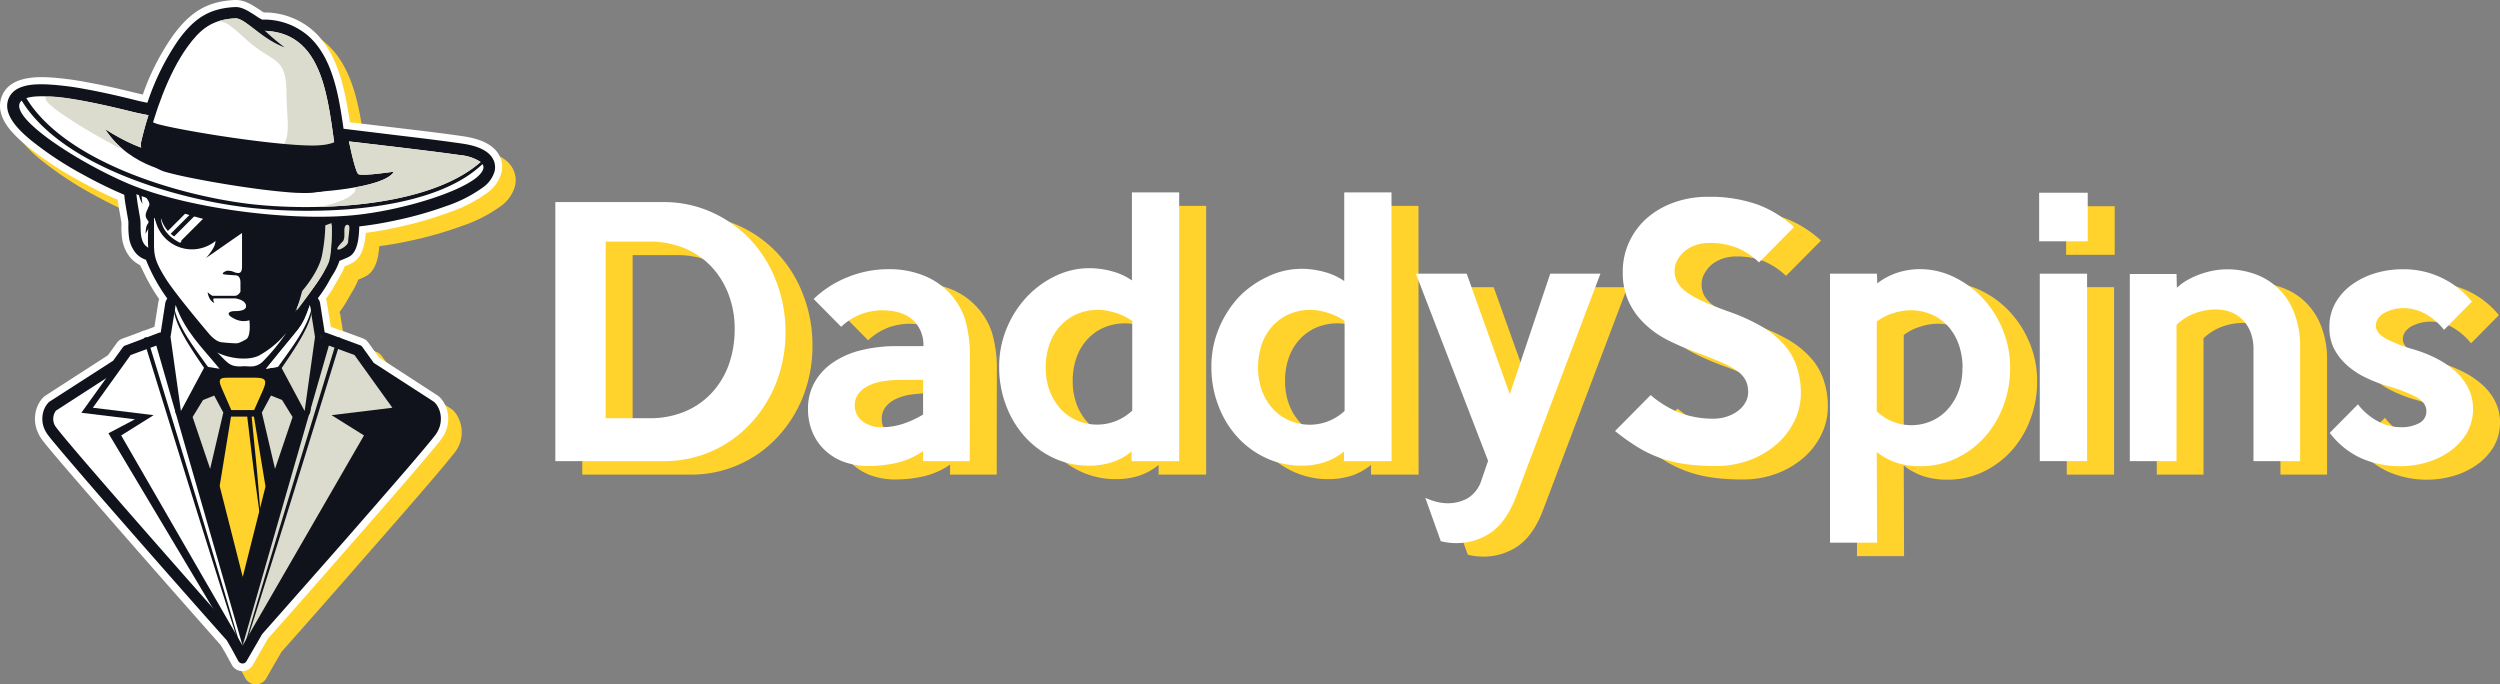 <svg xmlns="http://www.w3.org/2000/svg" viewBox="0 0 555.93 152.17"><rect x="0" y="0" width="555.93" height="152.17" fill="#808080" stroke="none"/><defs><style>.cls-1,.cls-7{fill:#ffd32b;}.cls-1,.cls-2,.cls-3,.cls-5,.cls-6{fill-rule:evenodd;}.cls-2,.cls-8{fill:#fff;}.cls-3,.cls-4{fill:#11131c;}.cls-5{fill:#1e2133;}.cls-6{fill:#dbdbce;}</style></defs><title>logo2</title><g id="Layer_2" data-name="Layer 2"><g id="Layer_1-2" data-name="Layer 1"><path class="cls-1" d="M78.78,76.48l.21,0a2.43,2.43,0,0,1,.4.18l4.26,1.57a2.59,2.59,0,0,1,1.25.94l2.37,3.31,12.93,8.35a4.12,4.12,0,0,1,.82.69A6.81,6.81,0,0,1,102.36,94a7.32,7.32,0,0,1-.42,5.32,8.09,8.09,0,0,1-1.08,1.63c-.47.61-1,1.21-1.46,1.8-1.56,1.88-3.14,3.73-4.73,5.58-4.61,5.36-9.27,10.69-13.93,16q-9,10.33-18.14,20.62l-1.82,3.14-1.56,2.74a2.67,2.67,0,0,1-4.65,0l-1.48-2.72-1-1.68q-9.73-11-19.42-22.06-7-8-13.92-16c-1.59-1.85-3.18-3.7-4.74-5.58-.49-.59-1-1.19-1.46-1.8a8.09,8.09,0,0,1-1.08-1.63A7.31,7.31,0,0,1,11.09,94a6.66,6.66,0,0,1,1.34-2.43,3.62,3.62,0,0,1,.82-.69L27,82l2-2.77a2.61,2.61,0,0,1,1.24-.94l4.15-1.53a2.86,2.86,0,0,1,.47-.22l.29-.06,2.19-.81.87-5.45a3.38,3.38,0,0,1,.19-.71A40.58,40.58,0,0,1,34.24,62a6.68,6.68,0,0,1-2.33-1.8,8.6,8.6,0,0,1-1.81-4.58A20.19,20.19,0,0,1,30,53.26a5.93,5.93,0,0,0,0-.73c-.15-1-.33-1.9-.49-2.85-.12-.75-.24-1.49-.33-2.24-2.84-1.23-5.6-2.62-8.3-4.11a76.92,76.92,0,0,1-12.06-8,27.63,27.63,0,0,1-3.23-3.08c-1.83-2.12-3.25-4.83-2.25-7.67,1.52-4.31,6.75-4.62,10.6-4.42a66.37,66.37,0,0,1,8.2,1.05c3.88.69,7.72,1.57,11.53,2.53l1.1.25a53.53,53.53,0,0,1,6.68-13.09c3.68-5,7.41-7.66,13.79-7.94,2-.08,3.7,1,5.32,2.05.3.2.75.52,1.12.72a16.46,16.46,0,0,1,11.1,4.17c5.31,4.83,6.91,12.84,7.94,19.64l.09.6,10,1.19c5,.6,10,1.18,15.06,1.91,3.38.49,7.59,1.69,8.62,5.42a5.54,5.54,0,0,1,0,2.83,8.17,8.17,0,0,1-3,4.25,31.49,31.49,0,0,1-8.72,4.49,83.67,83.67,0,0,1-11.52,3.3c-2.29.5-4.59.91-6.91,1.21-.16,2.5-.75,5.42-2.91,6.64-.27.15-.55.29-.83.42s-.62.27-.94.39a15.82,15.82,0,0,1-1.31,2.64c-.66,1.07-1.22,2.19-1.92,3.24-.3.46-.62.9-.93,1.34a5,5,0,0,1,.2.76l.88,5.48Z"/><path class="cls-2" d="M75.78,73.48l.21,0a2.43,2.43,0,0,1,.4.18l4.26,1.57a2.59,2.59,0,0,1,1.25.94l2.37,3.31L97.2,87.88a4.12,4.12,0,0,1,.82.69A6.81,6.81,0,0,1,99.36,91a7.32,7.32,0,0,1-.42,5.32A8.09,8.09,0,0,1,97.86,98c-.47.61-1,1.21-1.46,1.8-1.56,1.88-3.14,3.73-4.73,5.58-4.61,5.36-9.27,10.69-13.93,16q-9,10.33-18.14,20.62l-1.82,3.14-1.56,2.74a2.67,2.67,0,0,1-4.65,0l-1.48-2.72-1-1.68q-9.73-11-19.42-22.06-7-8-13.92-16c-1.59-1.85-3.18-3.7-4.74-5.58-.49-.59-1-1.19-1.46-1.8A8.09,8.09,0,0,1,8.5,96.32,7.31,7.31,0,0,1,8.09,91a6.66,6.66,0,0,1,1.34-2.43,3.62,3.62,0,0,1,.82-.69L24,79l2-2.77a2.61,2.61,0,0,1,1.24-.94l4.15-1.53a2.86,2.86,0,0,1,.47-.22l.29-.06,2.19-.81.87-5.45a3.38,3.38,0,0,1,.19-.71A40.58,40.58,0,0,1,31.24,59a6.68,6.68,0,0,1-2.33-1.8,8.6,8.6,0,0,1-1.81-4.58A20.19,20.19,0,0,1,27,50.26a5.93,5.93,0,0,0,0-.73c-.15-1-.33-1.9-.49-2.85-.12-.75-.24-1.49-.33-2.24-2.84-1.23-5.6-2.62-8.3-4.11a76.92,76.92,0,0,1-12.06-8,27.63,27.63,0,0,1-3.23-3.08C.75,27.17-.67,24.46.33,21.62,1.85,17.31,7.08,17,10.93,17.2a66.37,66.37,0,0,1,8.2,1.05c3.88.69,7.72,1.57,11.53,2.53l1.1.25A53.53,53.53,0,0,1,38.44,7.94C42.12,2.9,45.85.28,52.23,0c2-.08,3.7,1,5.32,2.05.3.2.75.52,1.12.72a16.46,16.46,0,0,1,11.1,4.17c5.31,4.83,6.91,12.84,7.94,19.64l.09.6,10,1.19c5,.6,10,1.18,15.06,1.91,3.38.49,7.59,1.69,8.62,5.42a5.54,5.54,0,0,1,0,2.83,8.17,8.17,0,0,1-3,4.25,31.49,31.49,0,0,1-8.72,4.49,83.67,83.67,0,0,1-11.52,3.3c-2.29.5-4.59.91-6.91,1.21-.16,2.5-.75,5.42-2.91,6.64-.27.15-.55.29-.83.42s-.62.27-.94.39a15.82,15.82,0,0,1-1.31,2.64c-.66,1.07-1.22,2.19-1.92,3.24-.3.46-.62.9-.93,1.34a5,5,0,0,1,.2.76l.88,5.48Z"/><path class="cls-3" d="M70.67,66.33a2.27,2.27,0,0,1,.52,1.13l1,6.4.07.07a1.22,1.22,0,0,1,.26.06l7.55,2.78a1.05,1.05,0,0,1,.5.38l2.55,3.55,13.18,8.52a2.53,2.53,0,0,1,.5.42,5.29,5.29,0,0,1,1,1.83,5.82,5.82,0,0,1-.34,4.18A6.85,6.85,0,0,1,96.6,97c-.46.59-.94,1.18-1.43,1.76-1.55,1.87-3.13,3.72-4.71,5.56q-6.92,8-13.92,16Q67.45,130.66,58.3,141l-1.9,3.29L54.83,147a1,1,0,0,1-.93.54A1.06,1.06,0,0,1,53,147l-1.49-2.73-1.06-1.84Q40.64,131.4,30.9,120.28c-4.65-5.31-9.31-10.63-13.91-16-1.58-1.84-3.17-3.69-4.72-5.56-.48-.58-1-1.17-1.43-1.76A7.28,7.28,0,0,1,10,95.65a5.71,5.71,0,0,1-.34-4.18,5,5,0,0,1,1-1.83,2.47,2.47,0,0,1,.49-.42l14-9,2.17-3a1.05,1.05,0,0,1,.5-.38L35.33,74a1,1,0,0,1,.41-.06l1-6.47a2.31,2.31,0,0,1,.46-1.06l-.33-.49a39.43,39.43,0,0,1-4.42-8.16,5,5,0,0,1-2.35-1.6,7,7,0,0,1-1.45-3.75,17.1,17.1,0,0,1-.1-2.15c0-.29,0-.69,0-1-.15-1-.33-1.91-.49-2.87s-.34-2-.42-3.07l-.18-.08a96.36,96.36,0,0,1-8.84-4.33A76.05,76.05,0,0,1,6.83,31.14c-2.4-2-6.22-5.49-5-9s6-3.51,9-3.35a63.32,63.32,0,0,1,8,1c3.84.69,7.64,1.56,11.43,2.51.83.21,1.67.38,2.52.55a54.78,54.78,0,0,1,6.93-14c3.39-4.63,6.68-7,12.56-7.28,1.6-.07,3.1,1,4.39,1.79a11.49,11.49,0,0,0,1.63,1A15.06,15.06,0,0,1,68.7,8.12c5,4.52,6.47,12.33,7.43,18.7.09.6.18,1.2.26,1.81L87.64,30c5,.6,10,1.19,15,1.91,2.66.38,6.49,1.29,7.32,4.27a3.91,3.91,0,0,1,0,2,6.67,6.67,0,0,1-2.44,3.4,30.53,30.53,0,0,1-8.27,4.24A82.39,82.39,0,0,1,88,49a79.74,79.74,0,0,1-8.11,1.35c-.05,2.45-.36,5.65-2.16,6.67a6.53,6.53,0,0,1-.7.35c-.39.18-.78.33-1.18.49l-.39.15a1,1,0,0,1-.07.28A13.71,13.71,0,0,1,74.06,61c-.65,1-1.2,2.17-1.89,3.2Q71.45,65.31,70.67,66.33Z"/><rect class="cls-4" x="39.18" y="60.57" width="29.61" height="27.73" rx="0.89"/><path class="cls-3" d="M68.32,61.46H59.58a4.78,4.78,0,0,0-2.08,2c-2,3.94-5.68,12-5.68,12l-4.46.85,7.23,8.21,11.83-.28L67.9,83Z"/><path class="cls-5" d="M73.12,40.33l-.4-1.12a.88.88,0,0,0-1-.58.89.89,0,0,0-.72.92c.11,2.07.22,4.14.35,6.21.08,1.42.17,2.84.29,4.26,0,.48.08,1,.14,1.44s.11,1.1.72,1.29a4.85,4.85,0,0,0,1.82,0,2.8,2.8,0,0,0,1.33-.52,7.65,7.65,0,0,0,2.74-4.12,16,16,0,0,0,.39-3.71c0-1.5-.19-4.12-1.77-4.84a1.94,1.94,0,0,0-.92-.18,6.45,6.45,0,0,0-3,.91Z"/><path class="cls-3" d="M34.46,40.17,35,38l2.84.41,0,1.44q-.15,3.88-.32,7.79c-.08,1.78-.16,3.56-.27,5.33,0,.61-.07,1.21-.12,1.81-.08.81-.15,1.62-1.06,2l-.18.08-.19,0A4.81,4.81,0,0,1,31,55.47a6,6,0,0,1-1.21-3.19,19.69,19.69,0,0,1-.09-2,8.64,8.64,0,0,0,0-1.14c-.15-1-.33-1.91-.49-2.87a27.28,27.28,0,0,1-.44-3.59c-.05-1.22.08-2.7,1.31-3.33a2.08,2.08,0,0,1,1.09-.22A9,9,0,0,1,34.46,40.17Z"/><path class="cls-2" d="M36.21,39.75l-.74,2.92S33,40.83,31,40.69c-1.47-.1-.28,5.08.21,8.18.25,1.61-.86,7.28,4.2,6.42C35.64,55.19,36.21,39.75,36.21,39.75Z"/><path class="cls-3" d="M33.36,41.64c0,3.61-.46,8.15-.46,11.77a14.36,14.36,0,0,0,.18,2.45c.41,2.18,2,5.35,4.72,9.46,2.52,3.76,6.66,8.12,7.84,9.81A6.08,6.08,0,0,0,49,77.48a35.63,35.63,0,0,0,4.95.27,35.69,35.69,0,0,0,5-.27,6.06,6.06,0,0,0,3.36-2.31l0,0c2.73-3.91,6.08-7.19,9-11.49.64-1,1.27-2.2,1.87-3.17A12.39,12.39,0,0,0,74.37,58c.08-.22,0-.52.22-.69s1.6-.59,2.6-1.16c1.72-1,1.62-5.67,1.62-7.48,0-3.62-4.2-3.37-4.2-7a13.71,13.71,0,0,0,0-2.22.88.88,0,0,0-.88-.81H34.24a.88.88,0,0,0-.88.82A12.55,12.55,0,0,0,33.36,41.64Z"/><path class="cls-2" d="M34.25,41.6V54.36c0,2.64.37,4,2.56,7.53s9.56,12.2,9.56,12.2,1.39,1.78,2.78,2a36.4,36.4,0,0,0,4.83.27,36.66,36.66,0,0,0,4.84-.27c1.39-.2,2.78-2,2.78-2s7.36-8.64,9.56-12.2a15.05,15.05,0,0,0,2.22-5.39,36.2,36.2,0,0,0,.34-6.89v-8a12.3,12.3,0,0,0,0-2.1H34.24A11.36,11.36,0,0,0,34.25,41.6Z"/><path class="cls-3" d="M33.61,42.46l.64,5.79a29.49,29.49,0,0,0,2.26,4.31c4.33,1.48,10-1.11,11.23.59.86,1.21-1.92,4.22-1.92,4.22l8-5.56v6.91c0,1.24.08,2.5-1.75,1.79a3.18,3.18,0,0,0-1.67-.29c-.64.23-1.22.68-.58.79s2.65.22,2.65.22,1,0,1,1.58v2.07s-.49.9-1.24.9h-5a6,6,0,0,1-1-.75c-.15-.23.11,1.12.64,1.72s.79.6.79.6-.53-1,0-1h4.65s2.06.27,2.37,1.43-1.14,1.4-2.43,1.4S50,69.8,52,70.81a4.41,4.41,0,0,0,3.46.41s.41,3.44-.68,4.2a10.89,10.89,0,0,1-2.14,1c.45,0,.48,1.33.92,1.33a10.89,10.89,0,0,0,7-2.14,34.94,34.94,0,0,0,4.62-5.11c2.36-5.67,2.36-5.88,2.36-5.88a12.24,12.24,0,0,0,4.2-7.06,29.39,29.39,0,0,0,.9-7.2l1.48-.41c-.18-3.81-.44-8.32-.44-8.32,0-.36,0-.72,0-1.06l-4.08-1H34.24A21.25,21.25,0,0,0,33.61,42.46Z"/><path class="cls-5" d="M46.75,83.24,49,91.32a.72.72,0,0,0,.83.51c.31-.07.62-.12.93-.16A21,21,0,0,1,54,91.51h0a20.78,20.78,0,0,1,3.16.16c.32,0,.63.09.94.16a.72.72,0,0,0,.83-.51l2.28-8.08a.71.71,0,0,0-.49-.88c-.64-.18-1.34-.32-2-.44a27,27,0,0,0-9.48,0c-.66.12-1.35.26-2,.44A.73.73,0,0,0,46.75,83.24Z"/><path class="cls-5" d="M60.48,83q1.14,1.89,2.35,3.74c.54.84,1.1,1.68,1.7,2.49a5.39,5.39,0,0,0,1.4,1.49,1.52,1.52,0,0,0,1.79-.37,2.29,2.29,0,0,0,.48-.75L73.14,76.9a.69.69,0,0,0-.15-.76l-4.58-4.61a.72.72,0,0,0-1.22.5v2.06l-7.76,6.22a2.28,2.28,0,0,0-.89,1.63.72.72,0,0,0,.59.78Z"/><rect class="cls-4" x="33" y="45.82" width="2.52" height="2.62" rx="0.51"/><path class="cls-3" d="M42.62,38.81A8.32,8.32,0,1,0,51,47.13,8.32,8.32,0,0,0,42.62,38.81Z"/><path class="cls-3" d="M42.62,52.86a5.73,5.73,0,1,1,5.73-5.73A5.73,5.73,0,0,1,42.62,52.86Z"/><path class="cls-2" d="M40.11,53.7a5.55,5.55,0,0,1-1.66-.85l6.19-6.2a.89.89,0,0,1,1.26,1.26L40.11,53.7Zm-2.38-1.49,5.37-5.37a.44.44,0,0,0,0-.62.43.43,0,0,0-.63,0l-5.31,5.31A5.27,5.27,0,0,0,37.73,52.21Z"/><path class="cls-3" d="M42.62,38.81a8.34,8.34,0,0,0-8.06,6.24,58.73,58.73,0,0,0,7.64,2.79c2.72.81,5.5,1.48,8.29,2A8.23,8.23,0,0,0,51,47.13,8.32,8.32,0,0,0,42.62,38.81Z"/><path class="cls-3" d="M30,23.36c1.92.48,3.94.81,5.89,1.13,3,.49,5.92.91,8.88,1.32,7.55,1,15.11,1.94,22.67,2.84,6.68.79,13.37,1.56,20.05,2.36,5,.6,10,1.18,15,1.9,2.15.31,5.76,1.06,6.44,3.5.49,1.76-.79,3.28-2.06,4.3a30.31,30.31,0,0,1-8,4.07A81.63,81.63,0,0,1,87.76,48a80.11,80.11,0,0,1-9,1.44,91.78,91.78,0,0,1-12,.28c-4.46-.15-8.93-.54-13.36-1.13A134,134,0,0,1,39.7,46a75,75,0,0,1-11.8-3.76A94.36,94.36,0,0,1,19.15,38,76.29,76.29,0,0,1,7.51,30.32c-1.95-1.62-5.69-4.91-4.67-7.81s5.53-2.78,8-2.65a63.19,63.19,0,0,1,7.87,1C22.47,21.55,26.26,22.42,30,23.36Z"/><path class="cls-2" d="M29.63,24.91C16,21.5,8.78,20.85,5.86,21.82,14.4,35.89,39.34,43.33,55,45.29c14.2,1.78,40.16,1.05,51.87-9.27a9.84,9.84,0,0,0-4.56-1.53c-15.34-2.21-62-6.94-72.65-9.58ZM4.82,22.37c8.84,14.43,34,21.85,50.05,23.75,14.52,1.71,39.82,1.19,51.44-8.76.38-.32.68-.6,1-.86.46.75.17,1.72-1.37,3-4.43,3.57-17.16,7.36-27.27,8.35-14.28,1.4-37.12-1.51-50.1-7C16.94,35.91,1.1,25.57,4.82,22.37Z"/><path class="cls-3" d="M37,38.29a8,8,0,0,1-2.61-1.21,6.34,6.34,0,0,1-3.07-4.79l0-.24,0-.23C33,24.59,36.19,15.53,40.59,9.51c3.18-4.35,6.17-6.61,11.75-6.85,1.28-.05,2.71.94,3.76,1.62a9.32,9.32,0,0,0,2.09,1.14A14,14,0,0,1,68,8.91c4.74,4.31,6.18,12,7.1,18.06.52,3.48.91,7,1.57,10.46l0,.14v.17a4.9,4.9,0,0,1-1,2.65c-1.35,1.78-3.6,2.13-5.74,2.41a19.91,19.91,0,0,1-3.09.1c-1.38,0-2.75-.15-4.12-.27-3.36-.31-6.72-.77-10.06-1.28q-4.5-.69-9-1.56C41.46,39.36,39.18,38.89,37,38.29Z"/><path class="cls-2" d="M58.19,6.84c-1.52,0-4.33-2.82-5.79-2.76-5.3.23-7.88,2.45-10.67,6.27-4.37,6-7.5,15.23-9,21.79.46,4.28,5.07,2.42,5.07,2.42,6.72,1.85,26.46,5.73,31.89,5s5.58-1.76,5.59-1.86h0C72.88,25.35,73.53,6.84,58.19,6.84Z"/><path class="cls-6" d="M58.19,6.84c-1.52,0-4.33-2.82-5.79-2.76a14.11,14.11,0,0,0-4.08.72C50,4.66,50.75,5.14,55,9c5.86,5.25,8.71,3.3,8.71,12s3.15,14.87-11.42,12.77S37.6,31.51,37.6,31.51s28.77,11.58,37.32,4.27C72.91,23.53,72.75,6.84,58.19,6.84Z"/><path class="cls-3" d="M35.4,27.68c1.43.36,3.42.78,5.74,1.21,4.5.84,10.25,1.75,15.63,2.42,6.33.79,12.15,1.27,14.8.95A10,10,0,0,0,75.7,31v6.92c0,.06,0,.51-1.51,1.7a5.88,5.88,0,0,1-1.35.81c-.15.07-.31.13-.48.19a10.93,10.93,0,0,1-2.28.54C63.51,42,44.39,38.58,37,36.55a4.76,4.76,0,0,1-4.72-4.36c-.67-2.11.59-5.62,1-5.39A7.88,7.88,0,0,0,35.4,27.68Z"/><path class="cls-5" d="M70.14,73.72l-.35.21a.78.78,0,0,0-1,.13c-.49.49-7.87,8.25-7.87,8.25l-.21.35-1.57-.43a1.34,1.34,0,0,1,.54-1.53c.88-.64,7.89-6.25,7.89-6.25l.17-2.72.45.07Z"/><path class="cls-3" d="M41,34.13l-1.3,4.41S29.09,37.6,23.37,28.7C33,34.81,36.84,34,41,34.13Z"/><path class="cls-3" d="M68.36,42.81s16.93-.71,19.24-4.64c0,0-7.12,1.07-7.91.55s-2.35-8.54-2.35-8.54H75.26Z"/><path class="cls-3" d="M32.36,52c.08-1.14.11-2.1.9-2.58-1.42-1.36-.85-2,0-3.85l.17.24A4.93,4.93,0,0,0,31.52,43l0,0a9.63,9.63,0,0,0,.18,2.35c-.36-.53-1.07-2-.68-2.72.87-1.6,3,2.33,3.22,2.75-.58,2.16-1.81,2.11-.11,3.9l0,.8C33.19,50.28,32.84,51.11,32.36,52Z"/><path class="cls-6" d="M77.42,53.74c0-.73.37-2.81.25-3.39a.46.46,0,0,0-.81-.2c-.65.71.15,2.76-.72,3.63C73,56.92,77.42,55.07,77.42,53.74Z"/><path class="cls-3" d="M53.72,139.16l14.59-30.35,4.19-31.3a1.43,1.43,0,0,1,2.18-1L95.75,90.11a1.68,1.68,0,0,1,.29.24,4,4,0,0,1,.78,1.44,4.64,4.64,0,0,1-.29,3.41,6.31,6.31,0,0,1-.77,1.11c-.45.59-.93,1.17-1.41,1.74-1.54,1.87-3.12,3.71-4.7,5.54q-6.9,8-13.91,16-10.42,11.9-20.92,23.75a1.29,1.29,0,0,1-.16.17,1.44,1.44,0,0,1-.94.35,1.42,1.42,0,0,1-.93-.35l-.17-.17Q42.14,131.48,31.7,119.58q-7-8-13.91-16c-1.57-1.83-3.15-3.67-4.7-5.54-.47-.57-.95-1.15-1.41-1.74a6.89,6.89,0,0,1-.77-1.11,4.69,4.69,0,0,1-.28-3.41,4,4,0,0,1,.78-1.44,1.31,1.31,0,0,1,.28-.24L32.76,76.5a1.43,1.43,0,0,1,2.18,1l4.2,31.3Z"/><path class="cls-2" d="M33.53,77.69,12.46,91.3a3.06,3.06,0,0,0-.26,3.3c.92,2,41.52,47.83,41.52,47.83l-16-33.21Z"/><path class="cls-3" d="M73.91,77.69,95,91.3a3,3,0,0,1,.27,3.3c-.93,2-41.53,47.83-41.53,47.83l16-33.21Z"/><polygon class="cls-3" points="72.19 74.99 79.73 77.77 89.8 91.79 77.88 93.24 83.28 96.35 55.47 143.77 53.91 146.51 52.41 143.77 24.11 96.35 30.01 93.24 18.09 91.79 28.15 77.77 35.7 74.99 50.77 80.4 72.19 74.99"/><polygon class="cls-2" points="34.76 76.85 29.05 78.95 20.64 90.67 34.16 92.32 26.95 96.83 53.94 143.58 34.76 76.85"/><polygon class="cls-6" points="73.13 76.85 78.83 78.95 87.25 90.67 73.73 92.32 80.94 96.83 53.94 143.58 73.13 76.85"/><path class="cls-3" d="M46.21,82.85,41.33,92a1.22,1.22,0,0,1-1.32.64,1.24,1.24,0,0,1-1-1.05L36.69,75.09a1.15,1.15,0,0,1,0-.37l1.14-7.09a1.24,1.24,0,0,1,2.4-.22L41.51,71l8.28,10.2a1.22,1.22,0,0,1,.11,1.4,1.24,1.24,0,0,1-1.28.61Z"/><path class="cls-2" d="M48.82,82c-4-4.88-7.67-8.27-9.76-14.19l-1.14,7.09L40.23,91.4l5.31-9.92Z"/><path class="cls-3" d="M66.46,71l1.28-3.63a1.24,1.24,0,0,1,2.4.22l1.14,7.09a1.15,1.15,0,0,1,0,.37L69,91.57a1.24,1.24,0,0,1-1,1.05A1.21,1.21,0,0,1,66.64,92l-4.89-9.13-2.4.4a1.24,1.24,0,0,1-1.28-.61,1.22,1.22,0,0,1,.11-1.4Z"/><polygon class="cls-6" points="59.15 82.02 67.56 71.66 68.91 67.83 70.05 74.92 67.74 91.4 62.43 81.48 59.15 82.02"/><path class="cls-3" d="M56,3.82a48.61,48.61,0,0,0,7.27,6.7c-3.3-1.19-6-3.59-8.8-5.69a.52.52,0,0,1-.08-.71A2.41,2.41,0,0,1,56,3.82Z"/><polygon class="cls-3" points="60.5 108.33 53.99 126.49 47.39 108.21 50.16 91.22 57.68 91.22 60.5 108.33"/><polygon class="cls-1" points="59.04 108.19 56.47 92.64 53.92 92.64 51.37 92.64 48.85 108.07 53.98 128.3 59.04 108.19"/><path class="cls-1" d="M58.51,86.69l-2,4.5H51.43q-1.07-2.43-2.12-4.86c-1.1-2.5-.07-2.35,2.48-2.35h3.83C58.45,84,59.74,83.87,58.51,86.69Z"/><path class="cls-2" d="M48.3,78.37c2.33,2.25,2.7,3.3,5.7,3.08,1.26-.1,2.72.51,4.39-1A44.52,44.52,0,0,0,63.69,74a21.13,21.13,0,0,1-6.12,5.08C55,80.33,50.68,79.63,48.3,78.37Z"/><path class="cls-6" d="M77.59,31.45c.48,2.28,1.5,6.89,2.1,7.27.79.52,7.91-.55,7.91-.55-1,1.72-4.8,2.82-8.75,3.51.29.33.22.74-.15,1.19A7.47,7.47,0,0,1,76,44.57a21,21,0,0,1-2.1.75l-.21.06c-.73.21-1.52.4-2.36.56L71,46h.35l2.36-.1H74c1.12-.06,2.26-.13,3.4-.23l1.39-.12c10.79-1,21.62-3.82,28.09-9.52a9.84,9.84,0,0,0-4.56-1.53C96.92,33.72,87.73,32.64,77.59,31.45Z"/><path class="cls-6" d="M31.33,31.82c.45-2,1-4.07,1.69-6.2-1.36-.25-2.5-.49-3.39-.71C25.15,23.79,15.08,21.4,11,21.48c-5.22.1,14.8,11.29,16.47,11.84a20,20,0,0,1-4.11-4.62,42.44,42.44,0,0,0,8,4.11c0-.17-.06-.34-.08-.52l0-.24Z"/><path class="cls-2" d="M69.19,69.57l-.28-1.74-.12.34c-1.68,4.77-2.73,5.34-5.83,9.15l-.37.45-1.45,1.8-2,2.43v0h.05l2.37-.39.86-.14C63,80.57,69.26,72,69.19,69.57Z"/><polygon class="cls-6" points="45.15 88.95 42.83 92.73 46.73 104.26 49.66 91.75 47.63 87.96 45.15 88.95"/><polygon class="cls-6" points="62.73 88.95 65.06 92.73 61.16 104.26 58.23 91.75 60.26 87.96 62.73 88.95"/><path class="cls-3" d="M45.84,82.48c-2.25-3.36-6.44-9.13-7.1-13l-.15-1.36L39,69.44c1.31,4.35,4.91,8.84,7.55,12.58a.41.41,0,0,1-.11.57A.4.4,0,0,1,45.84,82.48Z"/><path class="cls-3" d="M62.21,82.48c2.24-3.36,6.44-9.13,7.1-13l.15-1.36-.39,1.31c-1.31,4.35-4.91,8.84-7.54,12.58a.41.41,0,1,0,.68.46Z"/><path class="cls-3" d="M32.84,75.33c6.71,22,13.55,44.16,20,66.26.23.79.9,2.88,1,3.71-.34-.77-1-2.87-1.22-3.66-7.05-21.93-13.82-44.06-20.65-66.06a.42.42,0,0,1,.27-.52A.41.41,0,0,1,32.84,75.33Z"/><path class="cls-3" d="M75,75.33c-6.71,22-13.56,44.16-20.05,66.26-.23.79-.89,2.88-1,3.71.35-.77,1-2.87,1.23-3.66C62.2,119.71,69,97.58,75.8,75.58a.43.43,0,0,0-.28-.52A.4.4,0,0,0,75,75.33Z"/><path class="cls-2" d="M39.93,53.94c-2.1-1.11-3.72-2.62-4.14-5.09,0,0,0-.34,0-.34v0a7.29,7.29,0,0,0,4.34,4.81.32.32,0,0,1,.17.43A.32.32,0,0,1,39.93,53.94Z"/><path class="cls-3" d="M55.87,91.77c1.71,17.34.93,8.67,2.36,26h0c-2.37-17.27-1.26-8.63-3.35-25.93a.5.5,0,1,1,1-.11Z"/><path class="cls-6" d="M72.34,50.11l1.38-.5s.24,5.85-.53,8.48-7.21,11-7.21,11l1.22-4.39s3.62-4.09,4.38-7.82A37.89,37.89,0,0,0,72.34,50.11Z"/><path class="cls-7" d="M180.67,76.74a30.68,30.68,0,0,1-2,11.2A28.47,28.47,0,0,1,173,97.08a26.1,26.1,0,0,1-19.51,8.46H129.48V47.94h24.05a25.67,25.67,0,0,1,10.9,2.31A27,27,0,0,1,173,56.44a28,28,0,0,1,5.61,9.14A30.81,30.81,0,0,1,180.67,76.74Zm-11.3-.28a21.34,21.34,0,0,0-1.23-7.64,18.66,18.66,0,0,0-3.74-6.3,17.27,17.27,0,0,0-6-4.24,19.87,19.87,0,0,0-8-1.55h-9.72V96h9.72a20,20,0,0,0,7.88-1.48,17,17,0,0,0,5.94-4.1A18.54,18.54,0,0,0,168,84.27,23.31,23.31,0,0,0,169.37,76.46Z"/><path class="cls-7" d="M221.64,105.54H211.27v-2.23a17,17,0,0,1-5.8,2.59,27.41,27.41,0,0,1-6.3.72,15.77,15.77,0,0,1-5.47-.9,12.18,12.18,0,0,1-4.25-2.59,11.6,11.6,0,0,1-2.77-4,13,13,0,0,1-1-5.12,11.81,11.81,0,0,1,1.55-6.15,13.26,13.26,0,0,1,4.21-4.39,19.2,19.2,0,0,1,6.23-2.63,32.23,32.23,0,0,1,7.67-.87h6A7.51,7.51,0,0,0,209,74.15Q206.58,72,202.13,72a14,14,0,0,0-4.47.79,13.59,13.59,0,0,0-4.61,2.88l-6.12-6.19a23.59,23.59,0,0,1,7.67-4.89,23.93,23.93,0,0,1,9-1.73,20.36,20.36,0,0,1,7.69,1.37,15.79,15.79,0,0,1,9.27,9.64,28.26,28.26,0,0,1,1.11,8.64ZM211.27,95.18V87.47h-4.75a27.54,27.54,0,0,0-4.07.29,11.52,11.52,0,0,0-3.31,1,6.13,6.13,0,0,0-2.23,1.77,4.08,4.08,0,0,0-.83,2.59,4.32,4.32,0,0,0,1.69,3.53A6.72,6.72,0,0,0,202.13,98a15,15,0,0,0,4.57-.72A21.71,21.71,0,0,0,211.27,95.18Z"/><path class="cls-7" d="M268.22,105.54H257.64v-2.16a13.22,13.22,0,0,1-4.4,2.42,16.61,16.61,0,0,1-5,.75,18.47,18.47,0,0,1-8.06-1.76A20.12,20.12,0,0,1,233.8,100a21.94,21.94,0,0,1-4.14-7,23.78,23.78,0,0,1-1.47-8.35,22,22,0,0,1,1.69-8.68,23.12,23.12,0,0,1,4.5-7,21.41,21.41,0,0,1,6.41-4.64,17.21,17.21,0,0,1,7.41-1.69,18.8,18.8,0,0,1,5.19.72,13.91,13.91,0,0,1,4.32,2V45.78h10.51ZM257.78,94.38v-20a12.76,12.76,0,0,0-1.66-1,15.06,15.06,0,0,0-2-.8,16.69,16.69,0,0,0-2-.5,10.32,10.32,0,0,0-1.8-.18,12.06,12.06,0,0,0-4.74.9,11,11,0,0,0-3.72,2.59,11.83,11.83,0,0,0-2.46,4.07,15.44,15.44,0,0,0-.86,5.26,14.82,14.82,0,0,0,.86,5.14,12.57,12.57,0,0,0,2.39,4,10.55,10.55,0,0,0,3.65,2.62,11.35,11.35,0,0,0,12.32-2.16Z"/><path class="cls-7" d="M315.45,105.54H304.87v-2.16a13.28,13.28,0,0,1-4.39,2.42,16.7,16.7,0,0,1-5,.75,18.49,18.49,0,0,1-8.07-1.76A20,20,0,0,1,281,100a21.57,21.57,0,0,1-4.14-7,23.57,23.57,0,0,1-1.48-8.35,22,22,0,0,1,1.69-8.68,23.12,23.12,0,0,1,4.5-7A21.41,21.41,0,0,1,288,64.47a17.22,17.22,0,0,1,7.42-1.69,18.78,18.78,0,0,1,5.18.72,13.91,13.91,0,0,1,4.32,2V45.78h10.51ZM305,94.38v-20a12.13,12.13,0,0,0-1.66-1,15.06,15.06,0,0,0-2-.8,16.69,16.69,0,0,0-2-.5,10.32,10.32,0,0,0-1.8-.18,12.1,12.1,0,0,0-4.74.9,11,11,0,0,0-3.72,2.59,11.83,11.83,0,0,0-2.46,4.07,15.44,15.44,0,0,0-.86,5.26,14.82,14.82,0,0,0,.86,5.14,12.57,12.57,0,0,0,2.39,4,10.55,10.55,0,0,0,3.65,2.62A11.35,11.35,0,0,0,305,94.38Z"/><path class="cls-7" d="M361.89,63.86l-18.72,49.46q-2.09,5.55-5.47,8a13.43,13.43,0,0,1-8.07,2.45,13.28,13.28,0,0,1-1.58-.11,12.19,12.19,0,0,1-1.66-.32l-3.45-9.65a14,14,0,0,0,2.52.9,9.88,9.88,0,0,0,2.45.32,9.08,9.08,0,0,0,4.46-1.11,7.3,7.3,0,0,0,3.1-4.14l1.44-4.18L320.85,63.86h11.3l9.58,26.78,9-26.78Z"/><path class="cls-7" d="M406.46,90.42a14,14,0,0,1-1.41,6.16,16.22,16.22,0,0,1-3.92,5.15,19.48,19.48,0,0,1-6,3.56,21.06,21.06,0,0,1-7.64,1.33,47.11,47.11,0,0,1-6.73-.43,29,29,0,0,1-5.62-1.37,26.46,26.46,0,0,1-5-2.41,48.53,48.53,0,0,1-5-3.56l7.92-8a22.6,22.6,0,0,0,6.77,4.06,21,21,0,0,0,7.2,1.19,9.23,9.23,0,0,0,3-.47,8.28,8.28,0,0,0,2.44-1.26,6,6,0,0,0,1.66-1.87,4.7,4.7,0,0,0,.61-2.37,5.83,5.83,0,0,0-.5-2.45,6,6,0,0,0-1.8-2.09,18.35,18.35,0,0,0-3.6-2q-2.31-1-5.91-2.34a55.15,55.15,0,0,1-6.08-2.63A21.27,21.27,0,0,1,371.72,75a16.32,16.32,0,0,1-3.53-4.9,15.28,15.28,0,0,1-1.33-6.62,15.57,15.57,0,0,1,1.47-6.77,16,16,0,0,1,4-5.29,18.48,18.48,0,0,1,6-3.42,21.65,21.65,0,0,1,7.38-1.23,31.52,31.52,0,0,1,11.16,1.73,24.3,24.3,0,0,1,8.07,5l-7.78,7.85a15.75,15.75,0,0,0-4.82-3.21,16.26,16.26,0,0,0-6.27-1.11,9.18,9.18,0,0,0-3.06.5,8.21,8.21,0,0,0-2.41,1.33A6.86,6.86,0,0,0,379,60.87a4.75,4.75,0,0,0-.61,2.34,5.36,5.36,0,0,0,.57,2.48,6.66,6.66,0,0,0,1.95,2.16,18.88,18.88,0,0,0,3.63,2.09c1.52.7,3.4,1.45,5.66,2.27a43.15,43.15,0,0,1,7.41,3.31,20.49,20.49,0,0,1,5,4,14,14,0,0,1,2.88,4.86A18.35,18.35,0,0,1,406.46,90.42Z"/><path class="cls-7" d="M453,84.81a23.57,23.57,0,0,1-1.48,8.35,21.78,21.78,0,0,1-4.15,7,20.16,20.16,0,0,1-6.35,4.75,18.42,18.42,0,0,1-8.08,1.76,17,17,0,0,1-5.13-.75,14.11,14.11,0,0,1-4.47-2.41l.07,20.16H412.94V63.86h10.44l.07,2.16a14.47,14.47,0,0,1,4.28-2.31,16,16,0,0,1,5.22-.86,17.22,17.22,0,0,1,7.42,1.69,21.41,21.41,0,0,1,6.41,4.64,23.12,23.12,0,0,1,4.5,6.95A22,22,0,0,1,453,84.81Zm-10.58.07a15.44,15.44,0,0,0-.87-5.33,12.23,12.23,0,0,0-2.42-4.07,10.64,10.64,0,0,0-3.69-2.59,12,12,0,0,0-4.73-.9,12.52,12.52,0,0,0-3.8.69,11.11,11.11,0,0,0-3.57,1.83V94.46a11,11,0,0,0,7.58,3.09,11.34,11.34,0,0,0,4.59-.93A10.48,10.48,0,0,0,439.13,94a12.35,12.35,0,0,0,2.39-4A14.45,14.45,0,0,0,442.39,84.88Z"/><path class="cls-7" d="M470.25,56.66h-10.8V45.86h10.8Zm-.14,48.88H459.59V63.86h10.52Z"/><path class="cls-7" d="M517.48,105.54H507.11V80.7a10.55,10.55,0,0,0-.68-3.92A8.14,8.14,0,0,0,504.58,74a7.44,7.44,0,0,0-2.64-1.65,8.86,8.86,0,0,0-3.07-.54,13.89,13.89,0,0,0-4.7.82A11.84,11.84,0,0,0,490,75.23v30.31H479.61V63.93H490l.07,3.09a11.21,11.21,0,0,1,2.3-1.72A18,18,0,0,1,495.2,64a18.46,18.46,0,0,1,3-.82,16.52,16.52,0,0,1,3-.29,18.25,18.25,0,0,1,6.08,1A14.57,14.57,0,0,1,512.48,67a15.1,15.1,0,0,1,3.63,5.4,20.37,20.37,0,0,1,1.37,7.85Z"/><path class="cls-7" d="M555.93,93.88a10.56,10.56,0,0,1-1.44,5.51,13.16,13.16,0,0,1-3.76,4,17.23,17.23,0,0,1-5.19,2.45,20.74,20.74,0,0,1-5.7.83,21.44,21.44,0,0,1-8.77-1.77,18.2,18.2,0,0,1-7-5.65l6.27-6.34a13.8,13.8,0,0,0,4.32,3.71A10.78,10.78,0,0,0,539.87,98a8.2,8.2,0,0,0,4.07-.9,2.9,2.9,0,0,0,1.62-2.7c0-1.24-.77-2.29-2.3-3.13a34.29,34.29,0,0,0-6.48-2.48A29.73,29.73,0,0,1,532,86.93a17.3,17.3,0,0,1-4.11-2.73A13,13,0,0,1,525,80.49,10.36,10.36,0,0,1,524,75.66a10.57,10.57,0,0,1,1.41-5.43,12.78,12.78,0,0,1,3.68-4,17.4,17.4,0,0,1,5.16-2.49,20.44,20.44,0,0,1,5.84-.86,19.45,19.45,0,0,1,15.59,7.2l-6.19,6.26a14.42,14.42,0,0,0-4.11-3.53,10.11,10.11,0,0,0-5-1.29,8.24,8.24,0,0,0-2,.25,8.71,8.71,0,0,0-2,.72,4.3,4.3,0,0,0-1.47,1.22,2.71,2.71,0,0,0-.58,1.7c0,1.1.73,2.06,2.2,2.88a32.42,32.42,0,0,0,6.3,2.44,29.3,29.3,0,0,1,5,2A19.86,19.86,0,0,1,552,85.56a12.51,12.51,0,0,1,2.84,3.68A10,10,0,0,1,555.93,93.88Z"/><path class="cls-8" d="M174.67,73.74a30.68,30.68,0,0,1-2,11.2A28.47,28.47,0,0,1,167,94.08a26.1,26.1,0,0,1-19.51,8.46h-24V44.94h24a25.67,25.67,0,0,1,10.9,2.31A27,27,0,0,1,167,53.44a28,28,0,0,1,5.61,9.14A30.81,30.81,0,0,1,174.67,73.74Zm-11.3-.28a21.34,21.34,0,0,0-1.23-7.64,18.66,18.66,0,0,0-3.74-6.3,17.27,17.27,0,0,0-6-4.24,19.87,19.87,0,0,0-8-1.55h-9.72V93h9.72a20,20,0,0,0,7.88-1.48,17,17,0,0,0,5.94-4.1A18.54,18.54,0,0,0,162,81.27,23.31,23.31,0,0,0,163.37,73.46Z"/><path class="cls-8" d="M215.64,102.54H205.27v-2.23a17,17,0,0,1-5.8,2.59,27.41,27.41,0,0,1-6.3.72,15.77,15.77,0,0,1-5.47-.9,12.18,12.18,0,0,1-4.25-2.59,11.6,11.6,0,0,1-2.77-4,13,13,0,0,1-1-5.12,11.81,11.81,0,0,1,1.55-6.15,13.26,13.26,0,0,1,4.21-4.39,19.2,19.2,0,0,1,6.23-2.63,32.23,32.23,0,0,1,7.67-.87h6A7.51,7.51,0,0,0,203,71.15Q200.58,69,196.13,69a14,14,0,0,0-4.47.79,13.59,13.59,0,0,0-4.61,2.88l-6.12-6.19a23.59,23.59,0,0,1,7.67-4.89,23.93,23.93,0,0,1,9-1.73,20.36,20.36,0,0,1,7.69,1.37,15.79,15.79,0,0,1,9.27,9.64,28.26,28.26,0,0,1,1.11,8.64ZM205.27,92.18V84.47h-4.75a27.54,27.54,0,0,0-4.07.29,11.52,11.52,0,0,0-3.31,1,6.13,6.13,0,0,0-2.23,1.77,4.08,4.08,0,0,0-.83,2.59,4.32,4.32,0,0,0,1.69,3.53A6.72,6.72,0,0,0,196.13,95a15,15,0,0,0,4.57-.72A21.71,21.71,0,0,0,205.27,92.18Z"/><path class="cls-8" d="M262.22,102.54H251.64v-2.16a13.22,13.22,0,0,1-4.4,2.42,16.61,16.61,0,0,1-5,.75,18.47,18.47,0,0,1-8.06-1.76A20.12,20.12,0,0,1,227.8,97a21.94,21.94,0,0,1-4.14-7,23.78,23.78,0,0,1-1.47-8.35,22,22,0,0,1,1.69-8.68,23.12,23.12,0,0,1,4.5-7,21.41,21.41,0,0,1,6.41-4.64,17.21,17.21,0,0,1,7.41-1.69,18.8,18.8,0,0,1,5.19.72,13.91,13.91,0,0,1,4.32,2V42.78h10.51ZM251.78,91.38v-20a12.76,12.76,0,0,0-1.66-1,15.06,15.06,0,0,0-2-.8,16.69,16.69,0,0,0-2-.5,10.32,10.32,0,0,0-1.8-.18,12.06,12.06,0,0,0-4.74.9,11,11,0,0,0-3.72,2.59,11.83,11.83,0,0,0-2.46,4.07,15.44,15.44,0,0,0-.86,5.26,14.82,14.82,0,0,0,.86,5.14,12.57,12.57,0,0,0,2.39,4,10.55,10.55,0,0,0,3.65,2.62,11.35,11.35,0,0,0,12.32-2.16Z"/><path class="cls-8" d="M309.45,102.54H298.87v-2.16a13.28,13.28,0,0,1-4.39,2.42,16.7,16.7,0,0,1-5,.75,18.49,18.49,0,0,1-8.07-1.76A20,20,0,0,1,275,97a21.57,21.57,0,0,1-4.14-7,23.57,23.57,0,0,1-1.48-8.35,22,22,0,0,1,1.69-8.68,23.12,23.12,0,0,1,4.5-7A21.41,21.41,0,0,1,282,61.47a17.22,17.22,0,0,1,7.42-1.69,18.78,18.78,0,0,1,5.18.72,13.91,13.91,0,0,1,4.32,2V42.78h10.51ZM299,91.38v-20a12.13,12.13,0,0,0-1.66-1,15.06,15.06,0,0,0-2-.8,16.69,16.69,0,0,0-2-.5,10.32,10.32,0,0,0-1.8-.18,12.1,12.1,0,0,0-4.74.9,11,11,0,0,0-3.72,2.59,11.83,11.83,0,0,0-2.46,4.07,15.44,15.44,0,0,0-.86,5.26,14.82,14.82,0,0,0,.86,5.14,12.57,12.57,0,0,0,2.39,4,10.55,10.55,0,0,0,3.65,2.62A11.35,11.35,0,0,0,299,91.38Z"/><path class="cls-8" d="M355.89,60.86l-18.72,49.46q-2.09,5.55-5.47,8a13.43,13.43,0,0,1-8.07,2.45,13.28,13.28,0,0,1-1.58-.11,12.19,12.19,0,0,1-1.66-.32l-3.45-9.65a14,14,0,0,0,2.52.9,9.88,9.88,0,0,0,2.45.32,9.08,9.08,0,0,0,4.46-1.11,7.3,7.3,0,0,0,3.1-4.14l1.44-4.18L314.85,60.86h11.3l9.58,26.78,9-26.78Z"/><path class="cls-8" d="M400.46,87.42a14,14,0,0,1-1.41,6.16,16.22,16.22,0,0,1-3.92,5.15,19.48,19.48,0,0,1-6,3.56,21.06,21.06,0,0,1-7.64,1.33,47.11,47.11,0,0,1-6.73-.43,29,29,0,0,1-5.62-1.37,26.46,26.46,0,0,1-5-2.41,48.53,48.53,0,0,1-5-3.56l7.92-8a22.6,22.6,0,0,0,6.77,4.06,21,21,0,0,0,7.2,1.19,9.23,9.23,0,0,0,3-.47,8.28,8.28,0,0,0,2.44-1.26,6,6,0,0,0,1.66-1.87,4.7,4.7,0,0,0,.61-2.37,5.83,5.83,0,0,0-.5-2.45,6,6,0,0,0-1.8-2.09,18.35,18.35,0,0,0-3.6-2q-2.31-1-5.91-2.34a55.15,55.15,0,0,1-6.08-2.63A21.27,21.27,0,0,1,365.72,72a16.32,16.32,0,0,1-3.53-4.9,15.28,15.28,0,0,1-1.33-6.62,15.57,15.57,0,0,1,1.47-6.77,16,16,0,0,1,4-5.29,18.48,18.48,0,0,1,6-3.42,21.65,21.65,0,0,1,7.38-1.23,31.52,31.52,0,0,1,11.16,1.73,24.3,24.3,0,0,1,8.07,5l-7.78,7.85a15.75,15.75,0,0,0-4.82-3.21,16.26,16.26,0,0,0-6.27-1.11,9.18,9.18,0,0,0-3.06.5,8.21,8.21,0,0,0-2.41,1.33A6.86,6.86,0,0,0,373,57.87a4.75,4.75,0,0,0-.61,2.34,5.36,5.36,0,0,0,.57,2.48,6.66,6.66,0,0,0,1.95,2.16,18.88,18.88,0,0,0,3.63,2.09c1.52.7,3.4,1.45,5.66,2.27a43.15,43.15,0,0,1,7.41,3.31,20.49,20.49,0,0,1,5,4,14,14,0,0,1,2.88,4.86A18.35,18.35,0,0,1,400.46,87.42Z"/><path class="cls-8" d="M447,81.81a23.57,23.57,0,0,1-1.48,8.35,21.78,21.78,0,0,1-4.15,7,20.16,20.16,0,0,1-6.35,4.75,18.42,18.42,0,0,1-8.08,1.76,17,17,0,0,1-5.13-.75,14.11,14.11,0,0,1-4.47-2.41l.07,20.16H406.94V60.86h10.44l.07,2.16a14.47,14.47,0,0,1,4.28-2.31,16,16,0,0,1,5.22-.86,17.22,17.22,0,0,1,7.42,1.69,21.41,21.41,0,0,1,6.41,4.64,23.12,23.12,0,0,1,4.5,6.95A22,22,0,0,1,447,81.81Zm-10.58.07a15.44,15.44,0,0,0-.87-5.33,12.23,12.23,0,0,0-2.42-4.07,10.64,10.64,0,0,0-3.69-2.59,12,12,0,0,0-4.73-.9,12.52,12.52,0,0,0-3.8.69,11.11,11.11,0,0,0-3.57,1.83V91.46a11,11,0,0,0,7.58,3.09,11.34,11.34,0,0,0,4.59-.93A10.48,10.48,0,0,0,433.13,91a12.35,12.35,0,0,0,2.39-4A14.45,14.45,0,0,0,436.39,81.88Z"/><path class="cls-8" d="M464.25,53.66h-10.8V42.86h10.8Zm-.14,48.88H453.59V60.86h10.52Z"/><path class="cls-8" d="M511.48,102.54H501.11V77.7a10.55,10.55,0,0,0-.68-3.92A8.14,8.14,0,0,0,498.58,71a7.44,7.44,0,0,0-2.64-1.65,8.86,8.86,0,0,0-3.07-.54,13.89,13.89,0,0,0-4.7.82A11.84,11.84,0,0,0,484,72.23v30.31H473.61V60.93H484l.07,3.09a11.21,11.21,0,0,1,2.3-1.72A18,18,0,0,1,489.2,61a18.46,18.46,0,0,1,3-.82,16.52,16.52,0,0,1,3-.29,18.25,18.25,0,0,1,6.08,1A14.57,14.57,0,0,1,506.48,64a15.1,15.1,0,0,1,3.63,5.4,20.37,20.37,0,0,1,1.37,7.85Z"/><path class="cls-8" d="M549.93,90.88a10.56,10.56,0,0,1-1.44,5.51,13.16,13.16,0,0,1-3.76,4,17.23,17.23,0,0,1-5.19,2.45,20.74,20.74,0,0,1-5.7.83,21.44,21.44,0,0,1-8.77-1.77,18.2,18.2,0,0,1-7-5.65l6.27-6.34a13.8,13.8,0,0,0,4.32,3.71A10.78,10.78,0,0,0,533.87,95a8.2,8.2,0,0,0,4.07-.9,2.9,2.9,0,0,0,1.62-2.7c0-1.24-.77-2.29-2.3-3.13a34.29,34.29,0,0,0-6.48-2.48A29.73,29.73,0,0,1,526,83.93a17.3,17.3,0,0,1-4.11-2.73A13,13,0,0,1,519,77.49,10.36,10.36,0,0,1,518,72.66a10.57,10.57,0,0,1,1.41-5.43,12.78,12.78,0,0,1,3.68-4,17.4,17.4,0,0,1,5.16-2.49,20.44,20.44,0,0,1,5.84-.86,19.45,19.45,0,0,1,15.59,7.2l-6.19,6.26a14.42,14.42,0,0,0-4.11-3.53,10.11,10.11,0,0,0-5-1.29,8.24,8.24,0,0,0-2,.25,8.71,8.71,0,0,0-2,.72,4.3,4.3,0,0,0-1.47,1.22,2.71,2.71,0,0,0-.58,1.7c0,1.1.73,2.06,2.2,2.88a32.42,32.42,0,0,0,6.3,2.44,29.3,29.3,0,0,1,5,2A19.86,19.86,0,0,1,546,82.56a12.51,12.51,0,0,1,2.84,3.68A10,10,0,0,1,549.93,90.88Z"/></g></g></svg>